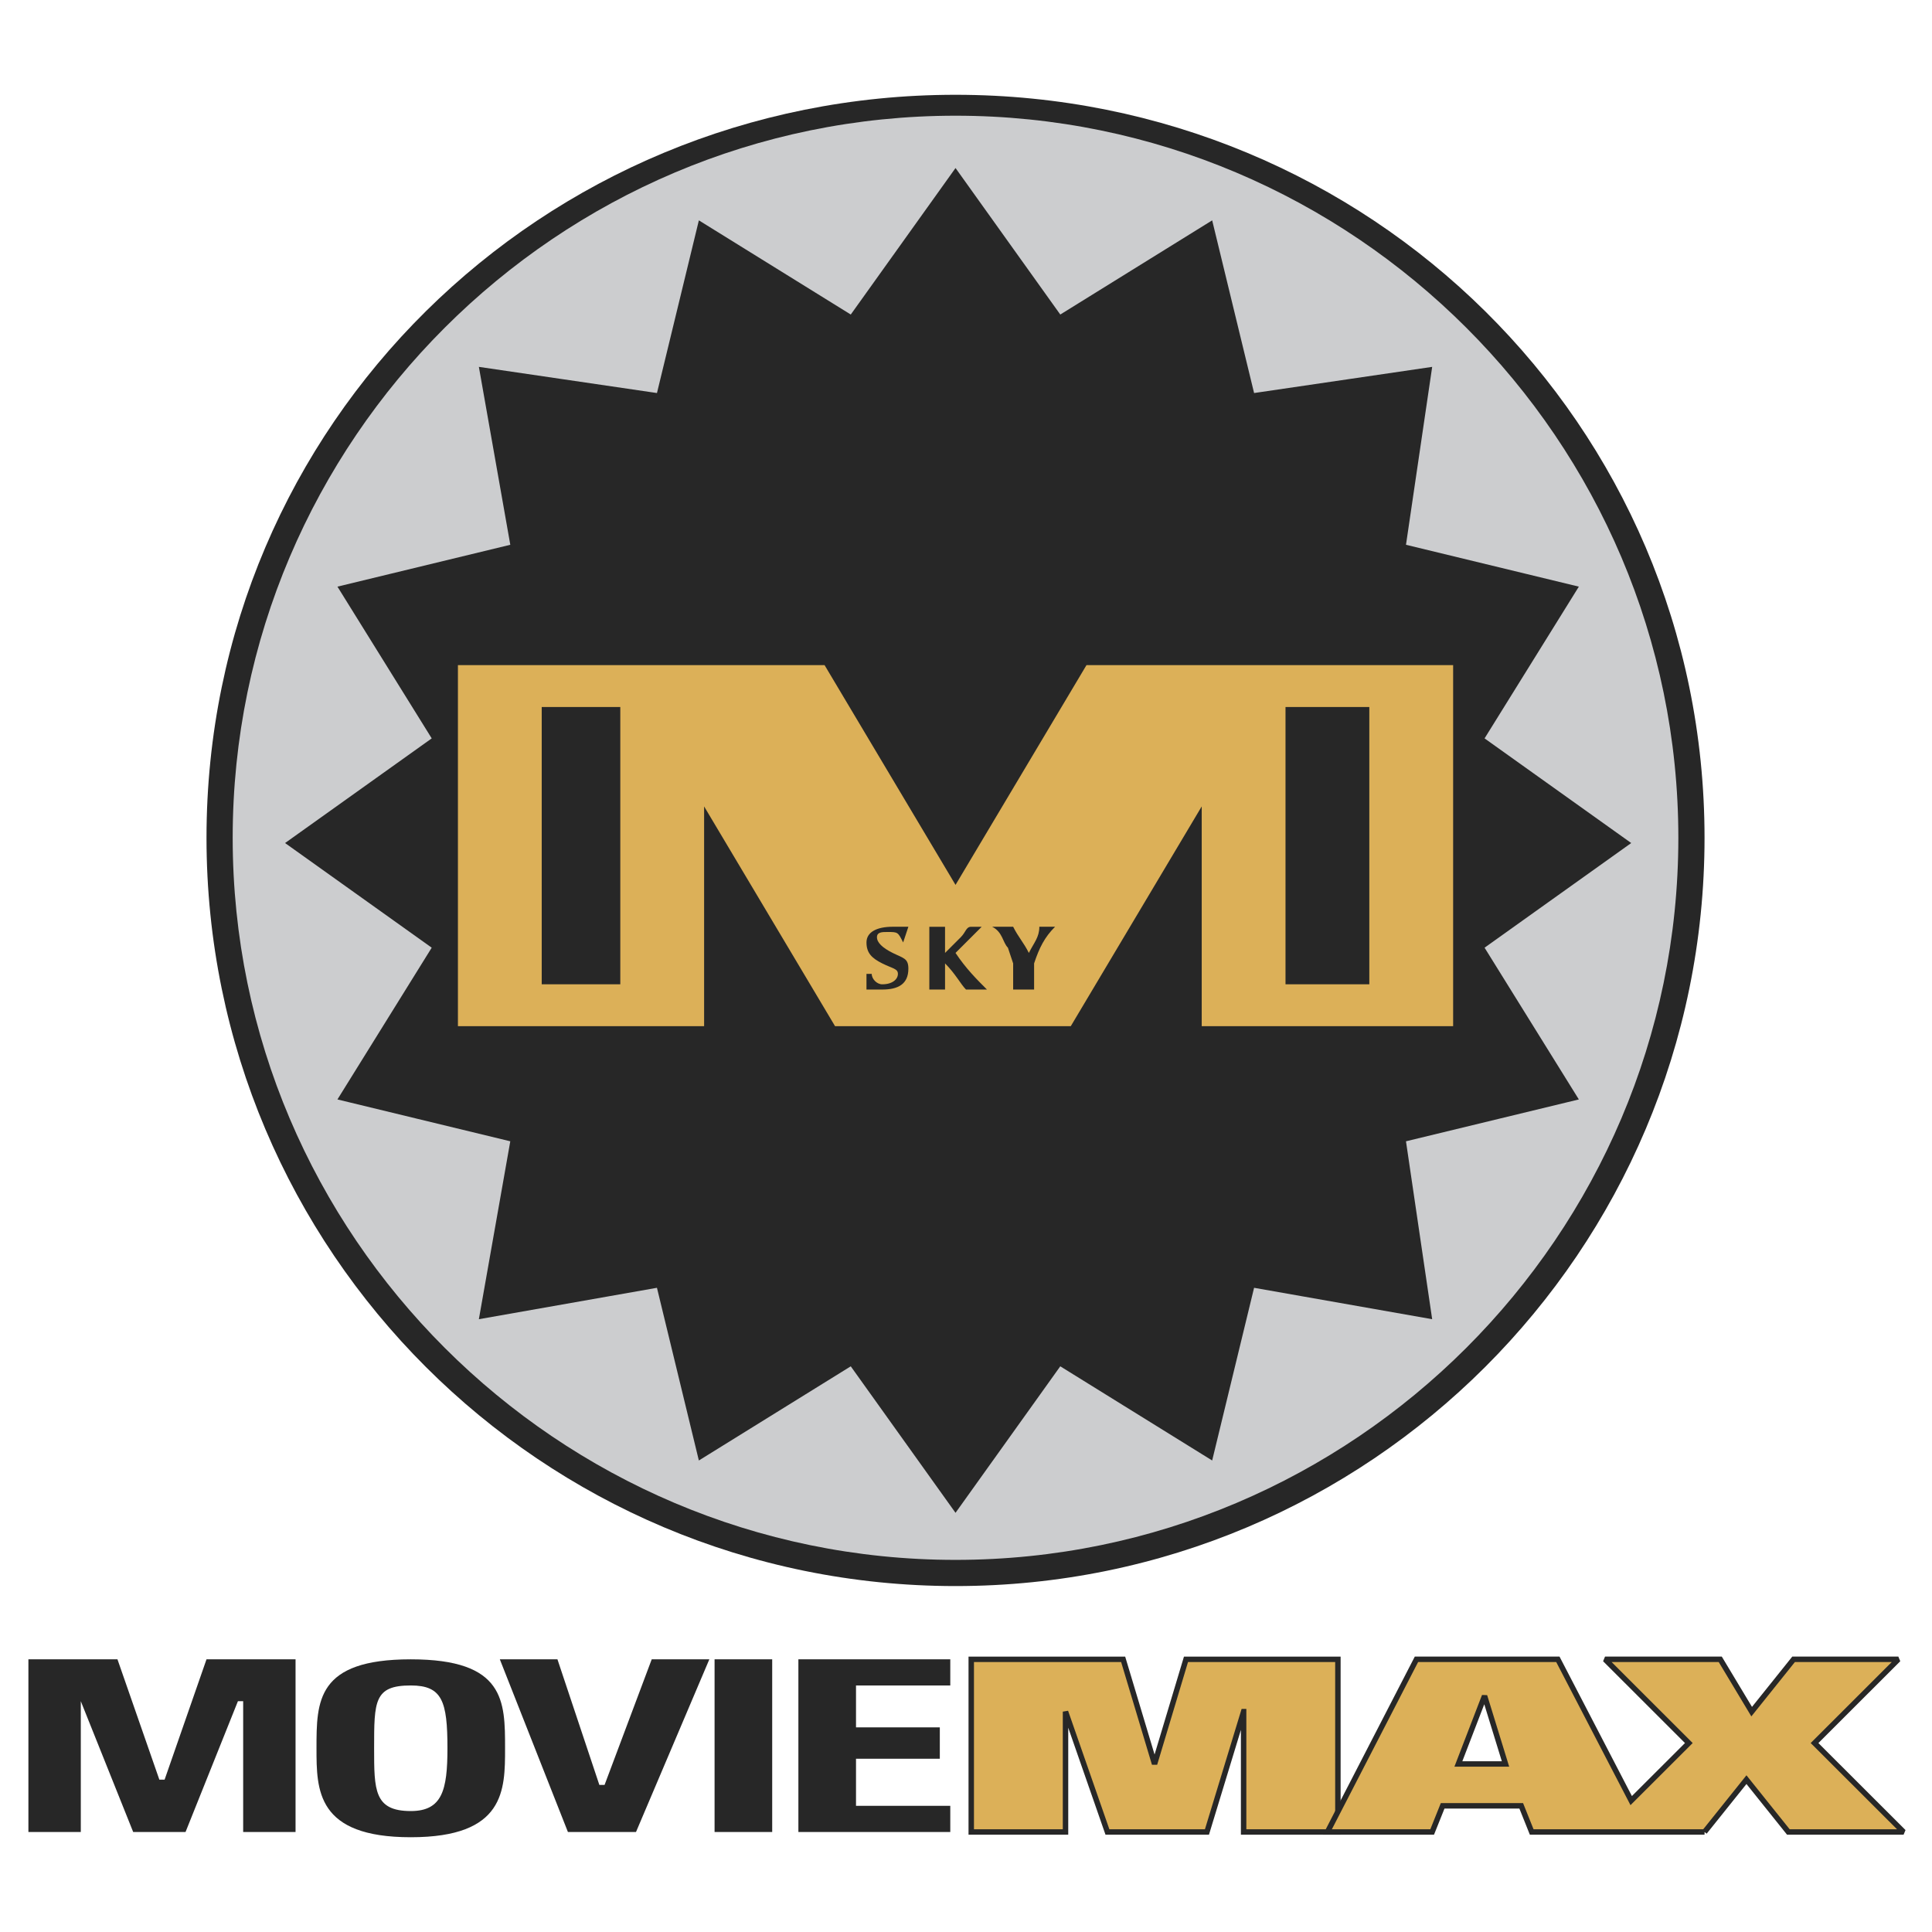 <svg xmlns="http://www.w3.org/2000/svg" width="2500" height="2500" viewBox="0 0 192.756 192.756"><g fill-rule="evenodd" clip-rule="evenodd"><path fill="#fff" fill-opacity="0" d="M0 0h192.756v192.756H0V0z"/><path fill="#272727" d="M2.834 182.777v-17.226h8.885l4.18 12.006h.523l4.181-12.006h8.884v17.226h-5.226v-13.05h-.523l-5.226 13.05h-5.225l-5.226-13.05v13.05H2.834zM40.984 180.689c-3.658 0-3.658-2.088-3.658-6.264 0-4.699 0-6.266 3.658-6.266 3.135 0 3.658 1.566 3.658 6.266 0 4.177-.523 6.264-3.658 6.264zm0 2.612c9.406 0 9.406-4.699 9.406-8.875 0-4.699 0-8.875-9.406-8.875-9.407 0-9.407 4.176-9.407 8.875 0 4.176 0 8.875 9.407 8.875zM49.868 165.551h5.748l4.181 12.529h.522l4.703-12.529h5.749l-7.316 17.226h-6.794l-6.793-17.226zM71.293 182.777h5.749v-17.226h-5.749v17.226zM79.655 182.777v-17.226H94.81v2.609h-9.406v4.178h8.361v3.131h-8.361v4.699h9.406v2.609H79.655z"/><path fill="#dcb058" stroke="#272727" stroke-width=".543" stroke-miterlimit="2.613" d="M124.076 170.771l-3.658 12.006h-9.93l-4.181-12.006v12.006h-9.406v-17.226h15.156l3.134 10.441 3.135-10.441h15.156v17.226h-9.406v-12.006z"/><path d="M170.062 182.777l4.182-5.221 4.18 5.221h11.498l-8.885-8.873 8.361-8.354h-10.451l-4.182 5.221-3.135-5.221h-11.496l8.361 8.354-5.75 5.742-7.316-14.096H141.32l-8.883 17.227h10.451l1.045-2.609h7.84l1.045 2.609h17.244zm-24.56-6.785l2.613-6.787 2.09 6.787h-4.703z" fill="#dcb058" stroke="#272727" stroke-width=".543" stroke-miterlimit="2.613"/><path d="M170.062 83.588c0 41.242-33.445 74.654-74.729 74.654-41.285 0-74.73-33.412-74.73-74.654S54.048 9.457 95.333 9.457c41.284 0 74.729 32.889 74.729 74.131z" fill="#272727"/><path d="M95.333 11.544c-39.717 0-72.118 32.367-72.118 72.043 0 39.676 32.401 72.043 72.118 72.043 39.716 0 72.116-32.367 72.116-72.043 0-39.675-32.4-72.043-72.116-72.043zm44.942 102.323l2.613 17.75-17.768-3.133-4.182 17.229-15.154-9.396-10.452 14.617-10.452-14.617-15.155 9.396-4.181-17.229-17.768 3.133 3.135-17.75-17.245-4.176 9.406-15.14L28.441 84.11l14.632-10.441-9.406-15.14 17.245-4.176-3.135-17.75 17.768 2.61 4.181-17.228 15.155 9.396 10.452-14.617 10.452 14.617 15.154-9.396 4.182 17.228 17.768-2.61-2.613 17.75 17.246 4.176-9.406 15.14 14.631 10.441-14.631 10.441 9.406 15.14-17.247 4.176z" fill="#cccdcf"/><path d="M108.398 66.36L95.333 88.287 82.268 66.36H45.687v36.023h24.562V80.456l13.065 21.927h23.517l13.064-21.927v21.927h25.084V66.36h-36.581zm-54.35 4.177h7.839v27.668h-7.839V70.537zm74.208 0h8.361v27.668h-8.361V70.537z" fill="#dcb058"/><path d="M86.449 97.162h.523c0 .521.522 1.043 1.045 1.043 1.045 0 1.568-.521 1.568-1.043 0-.523-.522-.523-1.568-1.045-1.045-.522-1.568-1.044-1.568-2.088s1.045-1.566 2.613-1.566h1.567l-.522 1.566c-.522-1.044-.522-1.044-1.568-1.044-.522 0-1.045 0-1.045.522s.523 1.044 1.568 1.566 1.567.522 1.567 1.566c0 1.566-1.045 2.088-2.613 2.088h-1.568l.001-1.565zM97.945 92.463l-2.612 2.61c1.045 1.566 2.091 2.611 3.136 3.654h-2.091c-.522-.521-1.045-1.564-2.09-2.609v2.609H92.72v-2.609-.522-3.132h1.567V95.074l1.568-1.566c.522-.522.522-1.044 1.045-1.044h1.045v-.001zM101.082 98.727v-2.609l-.523-1.566c-.521-.522-.521-1.566-1.568-2.088h2.092c.521 1.044 1.045 1.566 1.566 2.61.523-1.044 1.045-1.566 1.045-2.61h1.568c-1.045 1.044-1.568 2.088-2.09 3.654v2.609h-2.09z" fill="#272727"/></g></svg>
